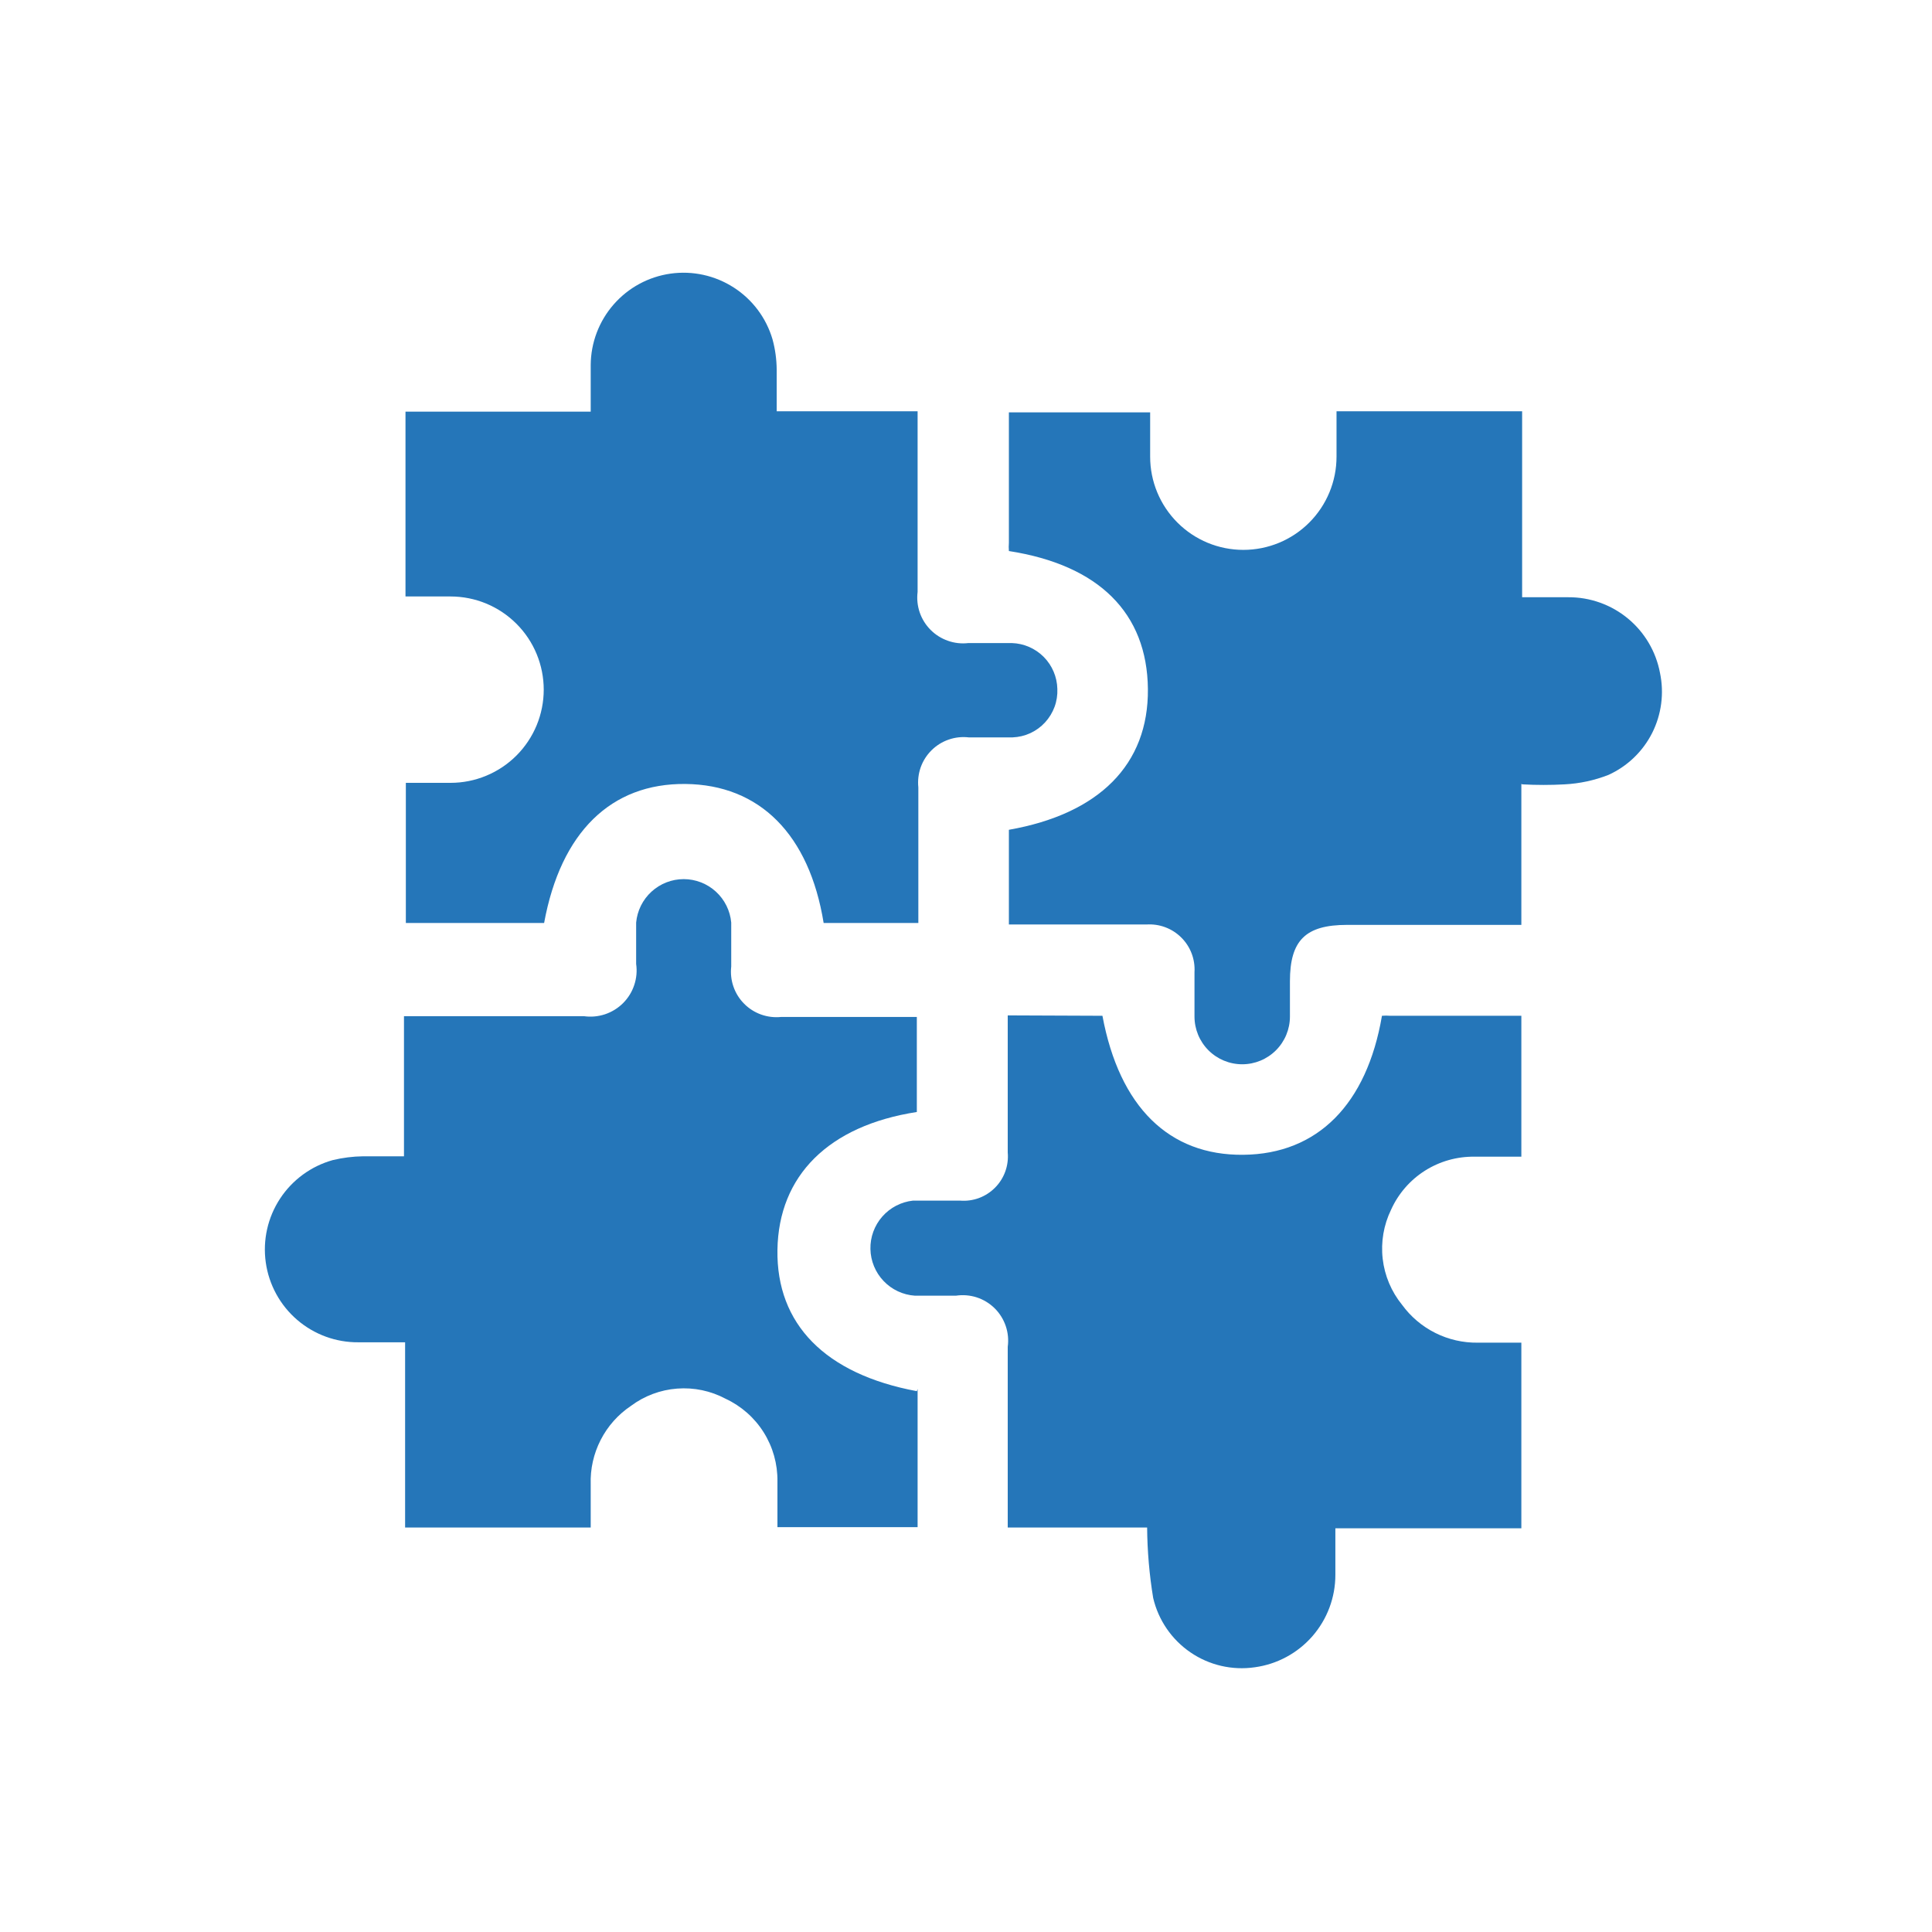 <svg width="60" height="60" viewBox="0 0 60 60" fill="none" xmlns="http://www.w3.org/2000/svg">
<path d="M34.237 31.546C34.766 34.381 36.307 35.887 38.613 35.863C40.919 35.84 42.448 34.298 42.918 31.546C43.005 31.539 43.091 31.539 43.177 31.546H47.247V35.922C46.753 35.922 46.271 35.922 45.789 35.922C45.244 35.915 44.709 36.067 44.249 36.359C43.789 36.652 43.425 37.072 43.201 37.569C42.971 38.042 42.88 38.572 42.941 39.095C43.001 39.618 43.21 40.113 43.542 40.521C43.811 40.891 44.165 41.191 44.575 41.396C44.984 41.601 45.437 41.704 45.895 41.698H47.247V47.462H41.471C41.471 47.979 41.471 48.45 41.471 48.909C41.472 49.609 41.218 50.286 40.758 50.814C40.297 51.342 39.66 51.685 38.966 51.779C38.266 51.88 37.554 51.715 36.971 51.316C36.387 50.917 35.974 50.314 35.813 49.626C35.694 48.903 35.631 48.171 35.625 47.438H31.296V46.897C31.296 45.203 31.296 43.521 31.296 41.827C31.326 41.609 31.305 41.388 31.234 41.18C31.163 40.972 31.045 40.783 30.889 40.629C30.732 40.475 30.542 40.359 30.333 40.291C30.124 40.224 29.902 40.206 29.685 40.239C29.261 40.239 28.838 40.239 28.414 40.239C28.044 40.214 27.697 40.052 27.441 39.783C27.185 39.515 27.039 39.16 27.032 38.79C27.024 38.419 27.156 38.059 27.401 37.781C27.646 37.502 27.987 37.326 28.355 37.286C28.849 37.286 29.332 37.286 29.814 37.286C30.014 37.303 30.215 37.275 30.403 37.206C30.591 37.136 30.761 37.026 30.902 36.884C31.044 36.742 31.152 36.57 31.22 36.382C31.288 36.193 31.314 35.992 31.296 35.792C31.296 34.546 31.296 33.299 31.296 32.052V31.534L34.237 31.546Z" fill="#2576B9"/>
<path d="M28.497 43.133V47.427H24.144C24.144 46.956 24.144 46.474 24.144 46.003C24.151 45.466 24.003 44.938 23.717 44.483C23.431 44.028 23.02 43.666 22.533 43.439C22.072 43.193 21.55 43.084 21.03 43.124C20.509 43.163 20.01 43.35 19.592 43.663C19.195 43.929 18.872 44.293 18.654 44.719C18.436 45.145 18.329 45.619 18.345 46.097V47.438H12.581V41.686C12.063 41.686 11.605 41.686 11.134 41.686C10.435 41.693 9.758 41.445 9.228 40.989C8.698 40.533 8.352 39.9 8.254 39.208C8.156 38.516 8.313 37.812 8.696 37.227C9.079 36.642 9.661 36.216 10.334 36.028C10.642 35.954 10.958 35.914 11.275 35.91C11.687 35.91 12.099 35.91 12.546 35.91V31.558H13.075H18.133C18.354 31.59 18.578 31.569 18.79 31.499C19.001 31.428 19.193 31.31 19.351 31.152C19.508 30.995 19.627 30.803 19.697 30.591C19.768 30.38 19.788 30.155 19.756 29.935C19.756 29.5 19.756 29.076 19.756 28.652C19.79 28.284 19.959 27.941 20.233 27.691C20.506 27.441 20.863 27.302 21.233 27.302C21.603 27.302 21.96 27.441 22.233 27.691C22.506 27.941 22.676 28.284 22.709 28.652C22.709 29.111 22.709 29.57 22.709 30.017C22.685 30.227 22.708 30.44 22.778 30.64C22.847 30.84 22.96 31.022 23.11 31.172C23.259 31.323 23.44 31.437 23.639 31.508C23.839 31.579 24.051 31.604 24.262 31.582H28.473V34.534C25.732 34.958 24.18 36.51 24.144 38.816C24.109 41.122 25.626 42.674 28.473 43.204" fill="#2576B9"/>
<path d="M12.593 18.548V12.784H18.345C18.345 12.266 18.345 11.796 18.345 11.337C18.349 10.645 18.601 9.978 19.056 9.457C19.511 8.935 20.138 8.595 20.823 8.498C21.508 8.401 22.204 8.554 22.786 8.928C23.368 9.302 23.796 9.873 23.991 10.537C24.075 10.844 24.118 11.16 24.121 11.478C24.121 11.89 24.121 12.301 24.121 12.772H28.497V18.383C28.47 18.597 28.493 18.814 28.562 19.018C28.632 19.222 28.747 19.407 28.899 19.56C29.051 19.713 29.235 19.829 29.439 19.9C29.642 19.972 29.859 19.996 30.073 19.971H31.426C31.798 19.983 32.152 20.137 32.415 20.402C32.677 20.666 32.828 21.022 32.837 21.394C32.845 21.584 32.816 21.774 32.75 21.953C32.684 22.131 32.584 22.295 32.455 22.435C32.327 22.575 32.171 22.688 31.999 22.768C31.826 22.848 31.639 22.892 31.449 22.9C30.99 22.9 30.532 22.9 30.085 22.9C29.874 22.876 29.661 22.899 29.461 22.969C29.261 23.038 29.08 23.151 28.929 23.301C28.779 23.45 28.664 23.631 28.593 23.83C28.523 24.03 28.498 24.242 28.52 24.453V28.664H25.579C25.132 25.912 23.591 24.37 21.286 24.347C18.98 24.323 17.416 25.841 16.898 28.664H12.604V24.312H13.992C14.373 24.312 14.749 24.237 15.1 24.091C15.451 23.946 15.77 23.733 16.039 23.464C16.307 23.195 16.521 22.876 16.666 22.525C16.811 22.174 16.886 21.798 16.886 21.418C16.886 21.038 16.811 20.662 16.666 20.311C16.521 19.959 16.307 19.64 16.039 19.372C15.77 19.103 15.451 18.89 15.1 18.744C14.749 18.599 14.373 18.524 13.992 18.524C13.534 18.524 13.087 18.524 12.593 18.524" fill="#2576B9"/>
<path d="M47.247 24.347V28.723H41.836C40.542 28.723 40.06 29.205 40.06 30.476C40.06 30.84 40.06 31.205 40.06 31.57C40.06 31.963 39.904 32.34 39.626 32.618C39.348 32.896 38.971 33.052 38.578 33.052C38.185 33.052 37.808 32.896 37.53 32.618C37.252 32.34 37.096 31.963 37.096 31.57C37.096 31.111 37.096 30.652 37.096 30.193C37.108 29.995 37.078 29.795 37.007 29.609C36.936 29.423 36.826 29.254 36.684 29.114C36.543 28.974 36.373 28.865 36.187 28.796C36 28.726 35.8 28.698 35.602 28.711H31.332V25.77C34.131 25.276 35.672 23.747 35.649 21.395C35.625 19.042 34.131 17.548 31.332 17.113C31.325 17.026 31.325 16.94 31.332 16.854C31.332 15.525 31.332 14.184 31.332 12.807H35.719C35.719 13.254 35.719 13.725 35.719 14.184C35.719 14.951 36.024 15.687 36.567 16.23C37.11 16.773 37.846 17.077 38.613 17.077C39.381 17.077 40.117 16.773 40.659 16.23C41.202 15.687 41.507 14.951 41.507 14.184C41.507 13.725 41.507 13.266 41.507 12.772H47.271V18.548C47.777 18.548 48.247 18.548 48.706 18.548C49.381 18.544 50.035 18.778 50.556 19.208C51.076 19.638 51.429 20.237 51.553 20.9C51.685 21.531 51.599 22.188 51.309 22.764C51.018 23.339 50.54 23.798 49.953 24.065C49.517 24.236 49.056 24.335 48.588 24.359C48.154 24.383 47.718 24.383 47.283 24.359" fill="#2576B9"/>
</svg>
